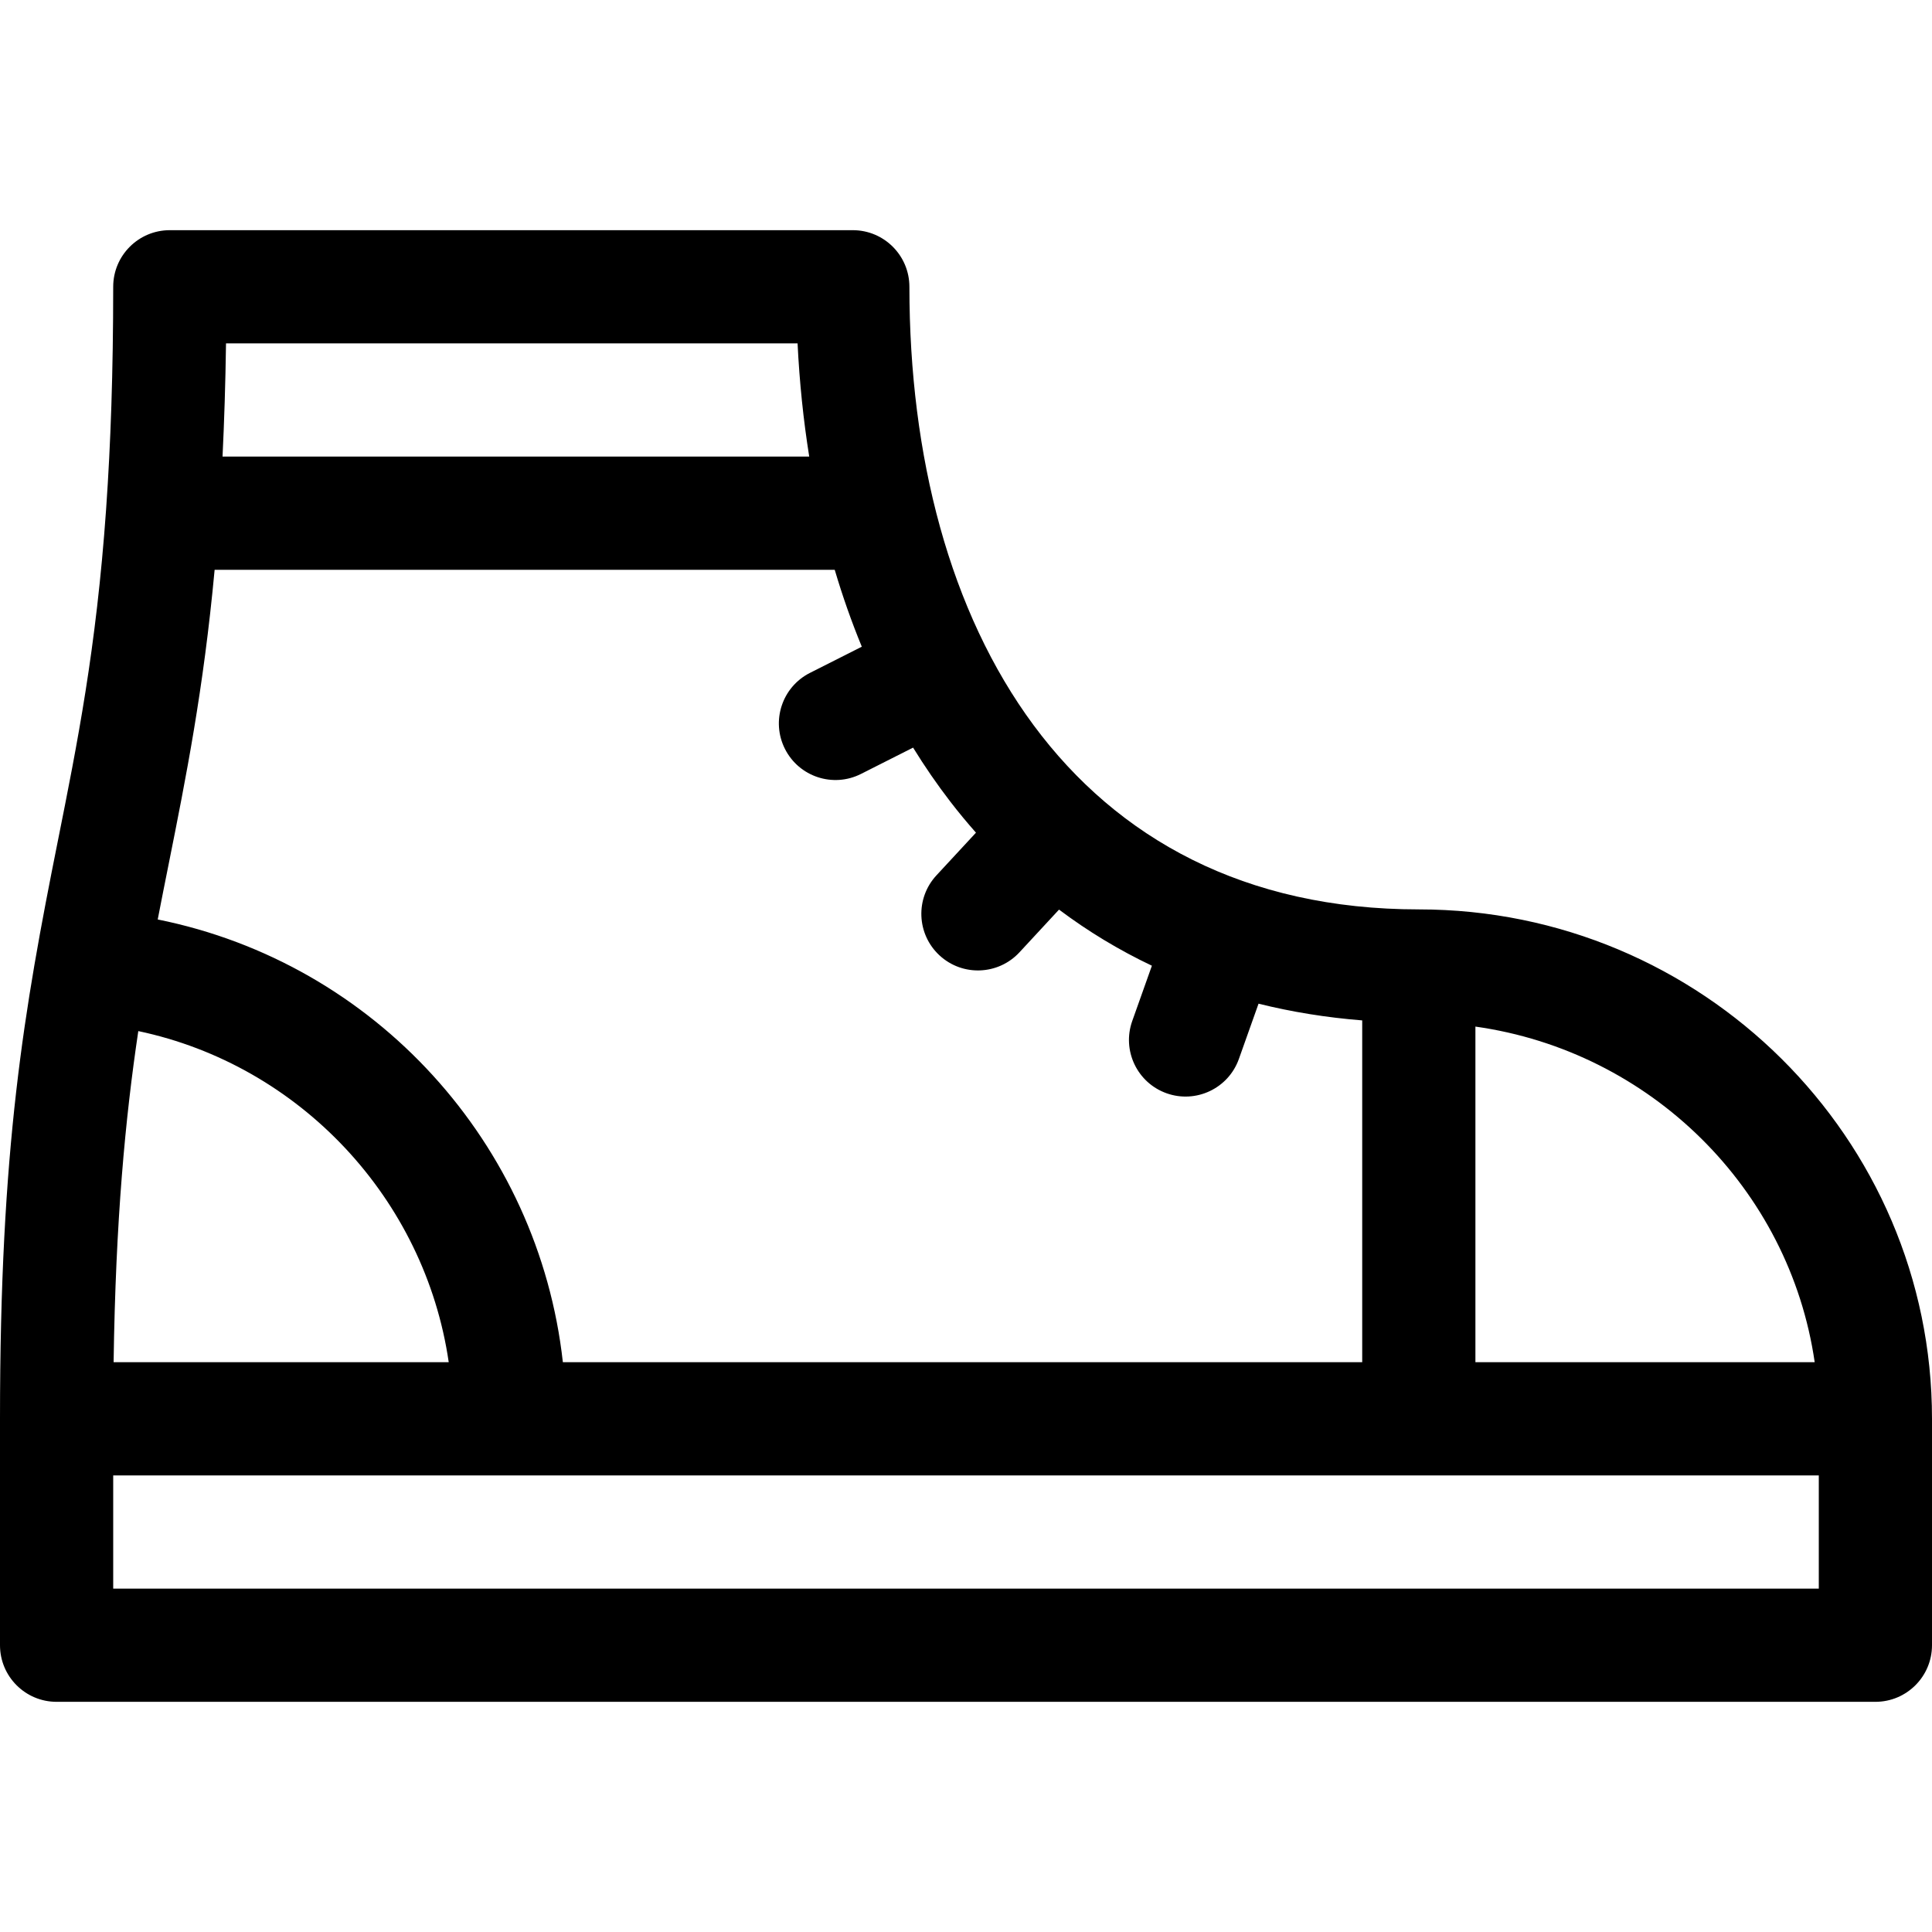 <?xml version="1.0" encoding="UTF-8"?> <svg xmlns="http://www.w3.org/2000/svg" id="Capa_1" height="512" viewBox="0 0 512 512" width="512"> <g> <path d="m376 241c-92.196 0-135-75.134-135-165 0-8.284-6.716-15-15-15h-181c-8.284 0-15 6.716-15 15 0 22.656-.68 41.713-1.841 58.358-.024.223-.031.451-.045.676-2.618 36.998-7.621 62.015-12.823 88.023-8.95 44.752-15.291 80.907-15.291 152.943v60c0 8.284 6.716 15 15 15h482c8.284 0 15-6.716 15-15v-60c0-74.439-61.01-135-136-135zm104.914 120h-89.914v-88.944c46.42 6.543 83.247 42.981 89.914 88.944zm-119.914 0h-211.835c-6.415-57.869-49.679-105.718-107.368-117.332.954-4.931 1.929-9.812 2.912-14.726 4.561-22.803 9.214-46.085 12.17-77.942h164.331c2.081 7.032 4.477 13.831 7.178 20.382l-13.739 6.94c-7.395 3.735-10.361 12.757-6.626 20.152 3.735 7.394 12.756 10.361 20.151 6.625l13.804-6.973c3.068 4.973 6.35 9.749 9.856 14.303 2.193 2.85 4.468 5.589 6.809 8.238l-10.481 11.315c-5.63 6.077-5.267 15.568.811 21.198 6.1 5.65 15.59 5.244 21.197-.811l10.483-11.317c7.691 5.777 15.909 10.74 24.611 14.87l-5.208 14.65c-2.775 7.806 1.302 16.383 9.107 19.158 7.769 2.762 16.37-1.266 19.158-9.108l5.204-14.638c8.803 2.189 17.969 3.677 27.474 4.431v90.585zm-324.349-87.75c42.844 9.04 75.966 44.442 82.265 87.75h-88.808c.537-37.617 3.089-64.663 6.543-87.75zm174.713-182.25c.506 10.309 1.542 20.319 3.09 30h-155.479c.452-9.291.77-19.244.922-30zm270.636 330h-452v-30h452z"></path> </g> </svg> 
